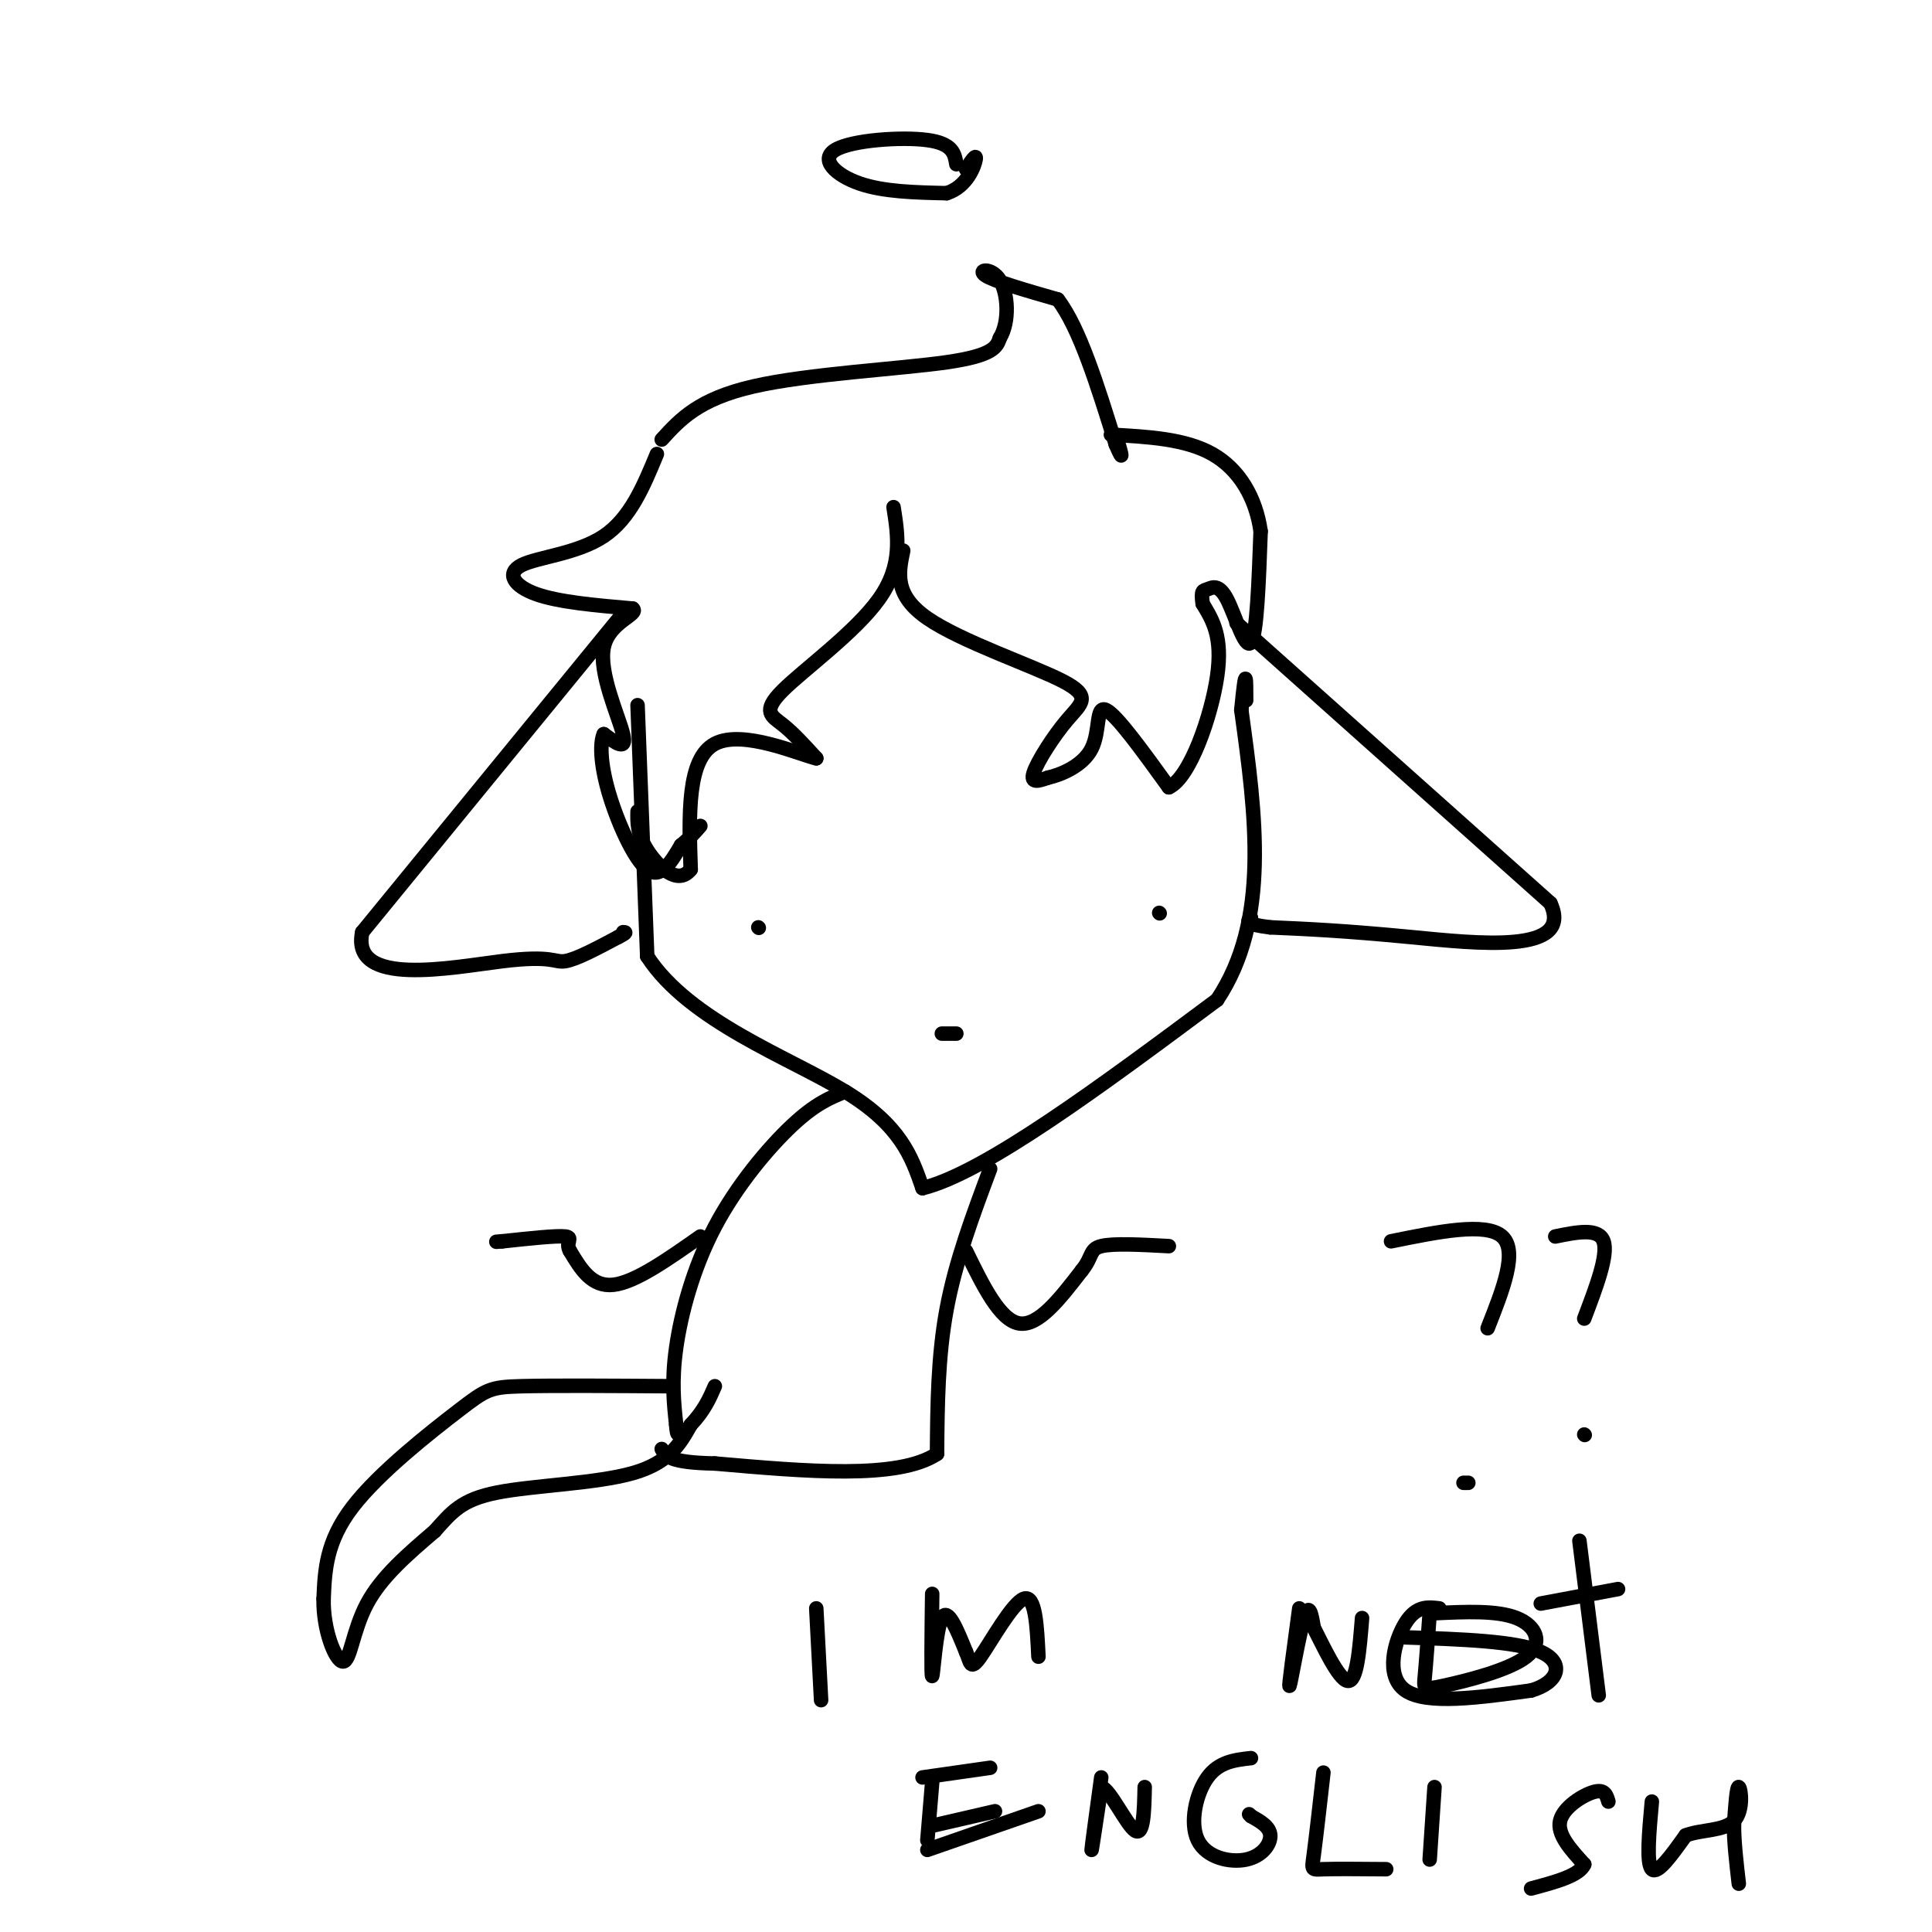 <svg viewBox='0 0 400 400' version='1.1' xmlns='http://www.w3.org/2000/svg' xmlns:xlink='http://www.w3.org/1999/xlink'><g fill='none' stroke='#000000' stroke-width='3' stroke-linecap='round' stroke-linejoin='round'><path d='M132,146c0.000,0.000 2.000,52.000 2,52'/><path d='M134,198c8.711,13.422 29.489,20.978 41,28c11.511,7.022 13.756,13.511 16,20'/><path d='M191,246c12.833,-3.167 36.917,-21.083 61,-39'/><path d='M252,207c11.000,-16.500 8.000,-38.250 5,-60'/><path d='M257,147c1.000,-10.333 1.000,-6.167 1,-2'/><path d='M256,129c0.000,0.000 65.000,58.000 65,58'/><path d='M321,187c4.956,10.667 -15.156,8.333 -29,7c-13.844,-1.333 -21.422,-1.667 -29,-2'/><path d='M263,192c-5.500,-0.667 -4.750,-1.333 -4,-2'/><path d='M129,127c0.000,0.000 -54.000,66.000 -54,66'/><path d='M75,193c-2.440,11.512 18.458,7.292 29,6c10.542,-1.292 10.726,0.345 13,0c2.274,-0.345 6.637,-2.673 11,-5'/><path d='M128,194c2.000,-1.000 1.500,-1.000 1,-1'/><path d='M185,105c0.952,6.048 1.905,12.095 -3,19c-4.905,6.905 -15.667,14.667 -20,19c-4.333,4.333 -2.238,5.238 0,7c2.238,1.762 4.619,4.381 7,7'/><path d='M169,157c-3.356,-0.733 -15.244,-6.067 -21,-3c-5.756,3.067 -5.378,14.533 -5,26'/><path d='M143,180c-2.689,3.511 -6.911,-0.711 -9,-4c-2.089,-3.289 -2.044,-5.644 -2,-8'/><path d='M136,94c-2.756,6.667 -5.512,13.333 -11,17c-5.488,3.667 -13.708,4.333 -17,6c-3.292,1.667 -1.655,4.333 3,6c4.655,1.667 12.327,2.333 20,3'/><path d='M131,126c1.452,1.202 -4.917,2.708 -6,8c-1.083,5.292 3.119,14.369 4,18c0.881,3.631 -1.560,1.815 -4,0'/><path d='M125,152c-0.786,1.702 -0.750,5.958 1,12c1.750,6.042 5.214,13.869 8,16c2.786,2.131 4.893,-1.435 7,-5'/><path d='M141,175c1.833,-1.500 2.917,-2.750 4,-4'/><path d='M187,114c-0.967,4.601 -1.933,9.203 5,14c6.933,4.797 21.766,9.791 28,13c6.234,3.209 3.871,4.633 1,8c-2.871,3.367 -6.249,8.676 -7,11c-0.751,2.324 1.124,1.662 3,1'/><path d='M217,161c2.476,-0.536 7.167,-2.375 9,-6c1.833,-3.625 0.810,-9.036 3,-8c2.190,1.036 7.595,8.518 13,16'/><path d='M242,163c4.378,-1.956 8.822,-14.844 10,-23c1.178,-8.156 -0.911,-11.578 -3,-15'/><path d='M249,125c-0.407,-2.904 0.077,-2.665 1,-3c0.923,-0.335 2.287,-1.244 4,2c1.713,3.244 3.775,10.641 5,9c1.225,-1.641 1.612,-12.321 2,-23'/><path d='M261,110c-0.978,-6.956 -4.422,-12.844 -10,-16c-5.578,-3.156 -13.289,-3.578 -21,-4'/><path d='M137,91c3.822,-4.200 7.644,-8.400 19,-11c11.356,-2.600 30.244,-3.600 40,-5c9.756,-1.400 10.378,-3.200 11,-5'/><path d='M207,70c2.060,-3.369 1.708,-9.292 0,-12c-1.708,-2.708 -4.774,-2.202 -3,-1c1.774,1.202 8.387,3.101 15,5'/><path d='M219,62c4.500,5.833 8.250,17.917 12,30'/><path d='M231,92c2.000,4.667 1.000,1.333 0,-2'/><path d='M198,34c-0.345,-2.143 -0.690,-4.286 -6,-5c-5.310,-0.714 -15.583,0.000 -19,2c-3.417,2.000 0.024,5.286 5,7c4.976,1.714 11.488,1.857 18,2'/><path d='M196,40c4.222,-1.333 5.778,-5.667 6,-7c0.222,-1.333 -0.889,0.333 -2,2'/><path d='M157,192c0.000,0.000 0.100,0.100 0.1,0.1'/><path d='M240,189c0.000,0.000 0.100,0.100 0.1,0.1'/><path d='M195,214c0.000,0.000 3.000,0.000 3,0'/><path d='M175,226c-3.077,1.232 -6.155,2.464 -11,7c-4.845,4.536 -11.458,12.375 -16,21c-4.542,8.625 -7.012,18.036 -8,25c-0.988,6.964 -0.494,11.482 0,16'/><path d='M140,295c0.167,2.833 0.583,1.917 1,1'/><path d='M205,242c-3.583,9.583 -7.167,19.167 -9,29c-1.833,9.833 -1.917,19.917 -2,30'/><path d='M194,301c-8.000,5.333 -27.000,3.667 -46,2'/><path d='M148,303c-9.500,-0.167 -10.250,-1.583 -11,-3'/><path d='M139,287c-12.250,-0.083 -24.500,-0.167 -31,0c-6.500,0.167 -7.250,0.583 -13,5c-5.750,4.417 -16.500,12.833 -22,20c-5.500,7.167 -5.750,13.083 -6,19'/><path d='M67,331c-0.155,6.417 2.458,12.958 4,13c1.542,0.042 2.012,-6.417 5,-12c2.988,-5.583 8.494,-10.292 14,-15'/><path d='M90,317c3.583,-4.012 5.542,-6.542 13,-8c7.458,-1.458 20.417,-1.845 28,-4c7.583,-2.155 9.792,-6.077 12,-10'/><path d='M143,295c2.833,-3.000 3.917,-5.500 5,-8'/><path d='M145,256c-6.750,4.750 -13.500,9.500 -18,10c-4.500,0.500 -6.750,-3.250 -9,-7'/><path d='M118,259c-1.044,-1.800 0.844,-2.800 -1,-3c-1.844,-0.200 -7.422,0.400 -13,1'/><path d='M104,257c-2.167,0.167 -1.083,0.083 0,0'/><path d='M200,259c3.500,7.167 7.000,14.333 11,15c4.000,0.667 8.500,-5.167 13,-11'/><path d='M224,263c2.289,-2.822 1.511,-4.378 4,-5c2.489,-0.622 8.244,-0.311 14,0'/><path d='M288,257c9.833,-2.000 19.667,-4.000 23,-1c3.333,3.000 0.167,11.000 -3,19'/><path d='M303,307c0.000,0.000 1.000,0.000 1,0'/><path d='M322,256c4.500,-0.917 9.000,-1.833 10,1c1.000,2.833 -1.500,9.417 -4,16'/><path d='M328,297c0.000,0.000 0.100,0.100 0.1,0.1'/><path d='M169,333c0.000,0.000 1.000,19.000 1,19'/><path d='M193,330c-0.111,8.667 -0.222,17.333 0,17c0.222,-0.333 0.778,-9.667 2,-12c1.222,-2.333 3.111,2.333 5,7'/><path d='M200,342c0.952,2.167 0.833,4.083 3,1c2.167,-3.083 6.619,-11.167 9,-12c2.381,-0.833 2.690,5.583 3,12'/><path d='M269,333c-1.133,8.356 -2.267,16.711 -2,16c0.267,-0.711 1.933,-10.489 3,-14c1.067,-3.511 1.533,-0.756 2,2'/><path d='M272,337c1.733,3.333 5.067,10.667 7,11c1.933,0.333 2.467,-6.333 3,-13'/><path d='M296,334c-0.372,5.148 -0.743,10.297 -1,13c-0.257,2.703 -0.399,2.962 4,2c4.399,-0.962 13.338,-3.144 17,-6c3.662,-2.856 2.046,-6.388 -2,-8c-4.046,-1.612 -10.523,-1.306 -17,-1'/><path d='M327,319c0.000,0.000 4.000,32.000 4,32'/><path d='M319,332c0.000,0.000 16.000,-3.000 16,-3'/><path d='M193,369c0.000,0.000 -1.000,12.000 -1,12'/><path d='M191,368c0.000,0.000 14.000,-2.000 14,-2'/><path d='M193,378c0.000,0.000 13.000,-3.000 13,-3'/><path d='M192,383c0.000,0.000 23.000,-8.000 23,-8'/><path d='M298,333c-2.378,-0.289 -4.756,-0.578 -7,3c-2.244,3.578 -4.356,11.022 0,14c4.356,2.978 15.178,1.489 26,0'/><path d='M317,350c5.733,-1.644 7.067,-5.756 2,-8c-5.067,-2.244 -16.533,-2.622 -28,-3'/><path d='M228,368c-1.000,7.333 -2.000,14.667 -2,15c0.000,0.333 1.000,-6.333 2,-13'/><path d='M228,370c1.778,0.378 5.222,7.822 7,9c1.778,1.178 1.889,-3.911 2,-9'/><path d='M259,364c-3.321,0.373 -6.641,0.746 -9,4c-2.359,3.254 -3.756,9.388 -2,13c1.756,3.612 6.665,4.703 10,4c3.335,-0.703 5.096,-3.201 5,-5c-0.096,-1.799 -2.048,-2.900 -4,-4'/><path d='M259,376c-0.667,-0.667 -0.333,-0.333 0,0'/><path d='M274,367c-0.778,6.844 -1.556,13.689 -2,17c-0.444,3.311 -0.556,3.089 2,3c2.556,-0.089 7.778,-0.044 13,0'/><path d='M297,370c0.000,0.000 -1.000,15.000 -1,15'/><path d='M333,373c-0.378,-1.311 -0.756,-2.622 -3,-2c-2.244,0.622 -6.356,3.178 -7,6c-0.644,2.822 2.178,5.911 5,9'/><path d='M328,386c-1.000,2.333 -6.000,3.667 -11,5'/><path d='M342,373c-0.583,6.417 -1.167,12.833 0,14c1.167,1.167 4.083,-2.917 7,-7'/><path d='M349,380c3.274,-1.250 7.958,-0.875 10,-3c2.042,-2.125 1.440,-6.750 1,-7c-0.440,-0.250 -0.720,3.875 -1,8'/><path d='M359,378c0.000,3.333 0.500,7.667 1,12'/></g>
</svg>